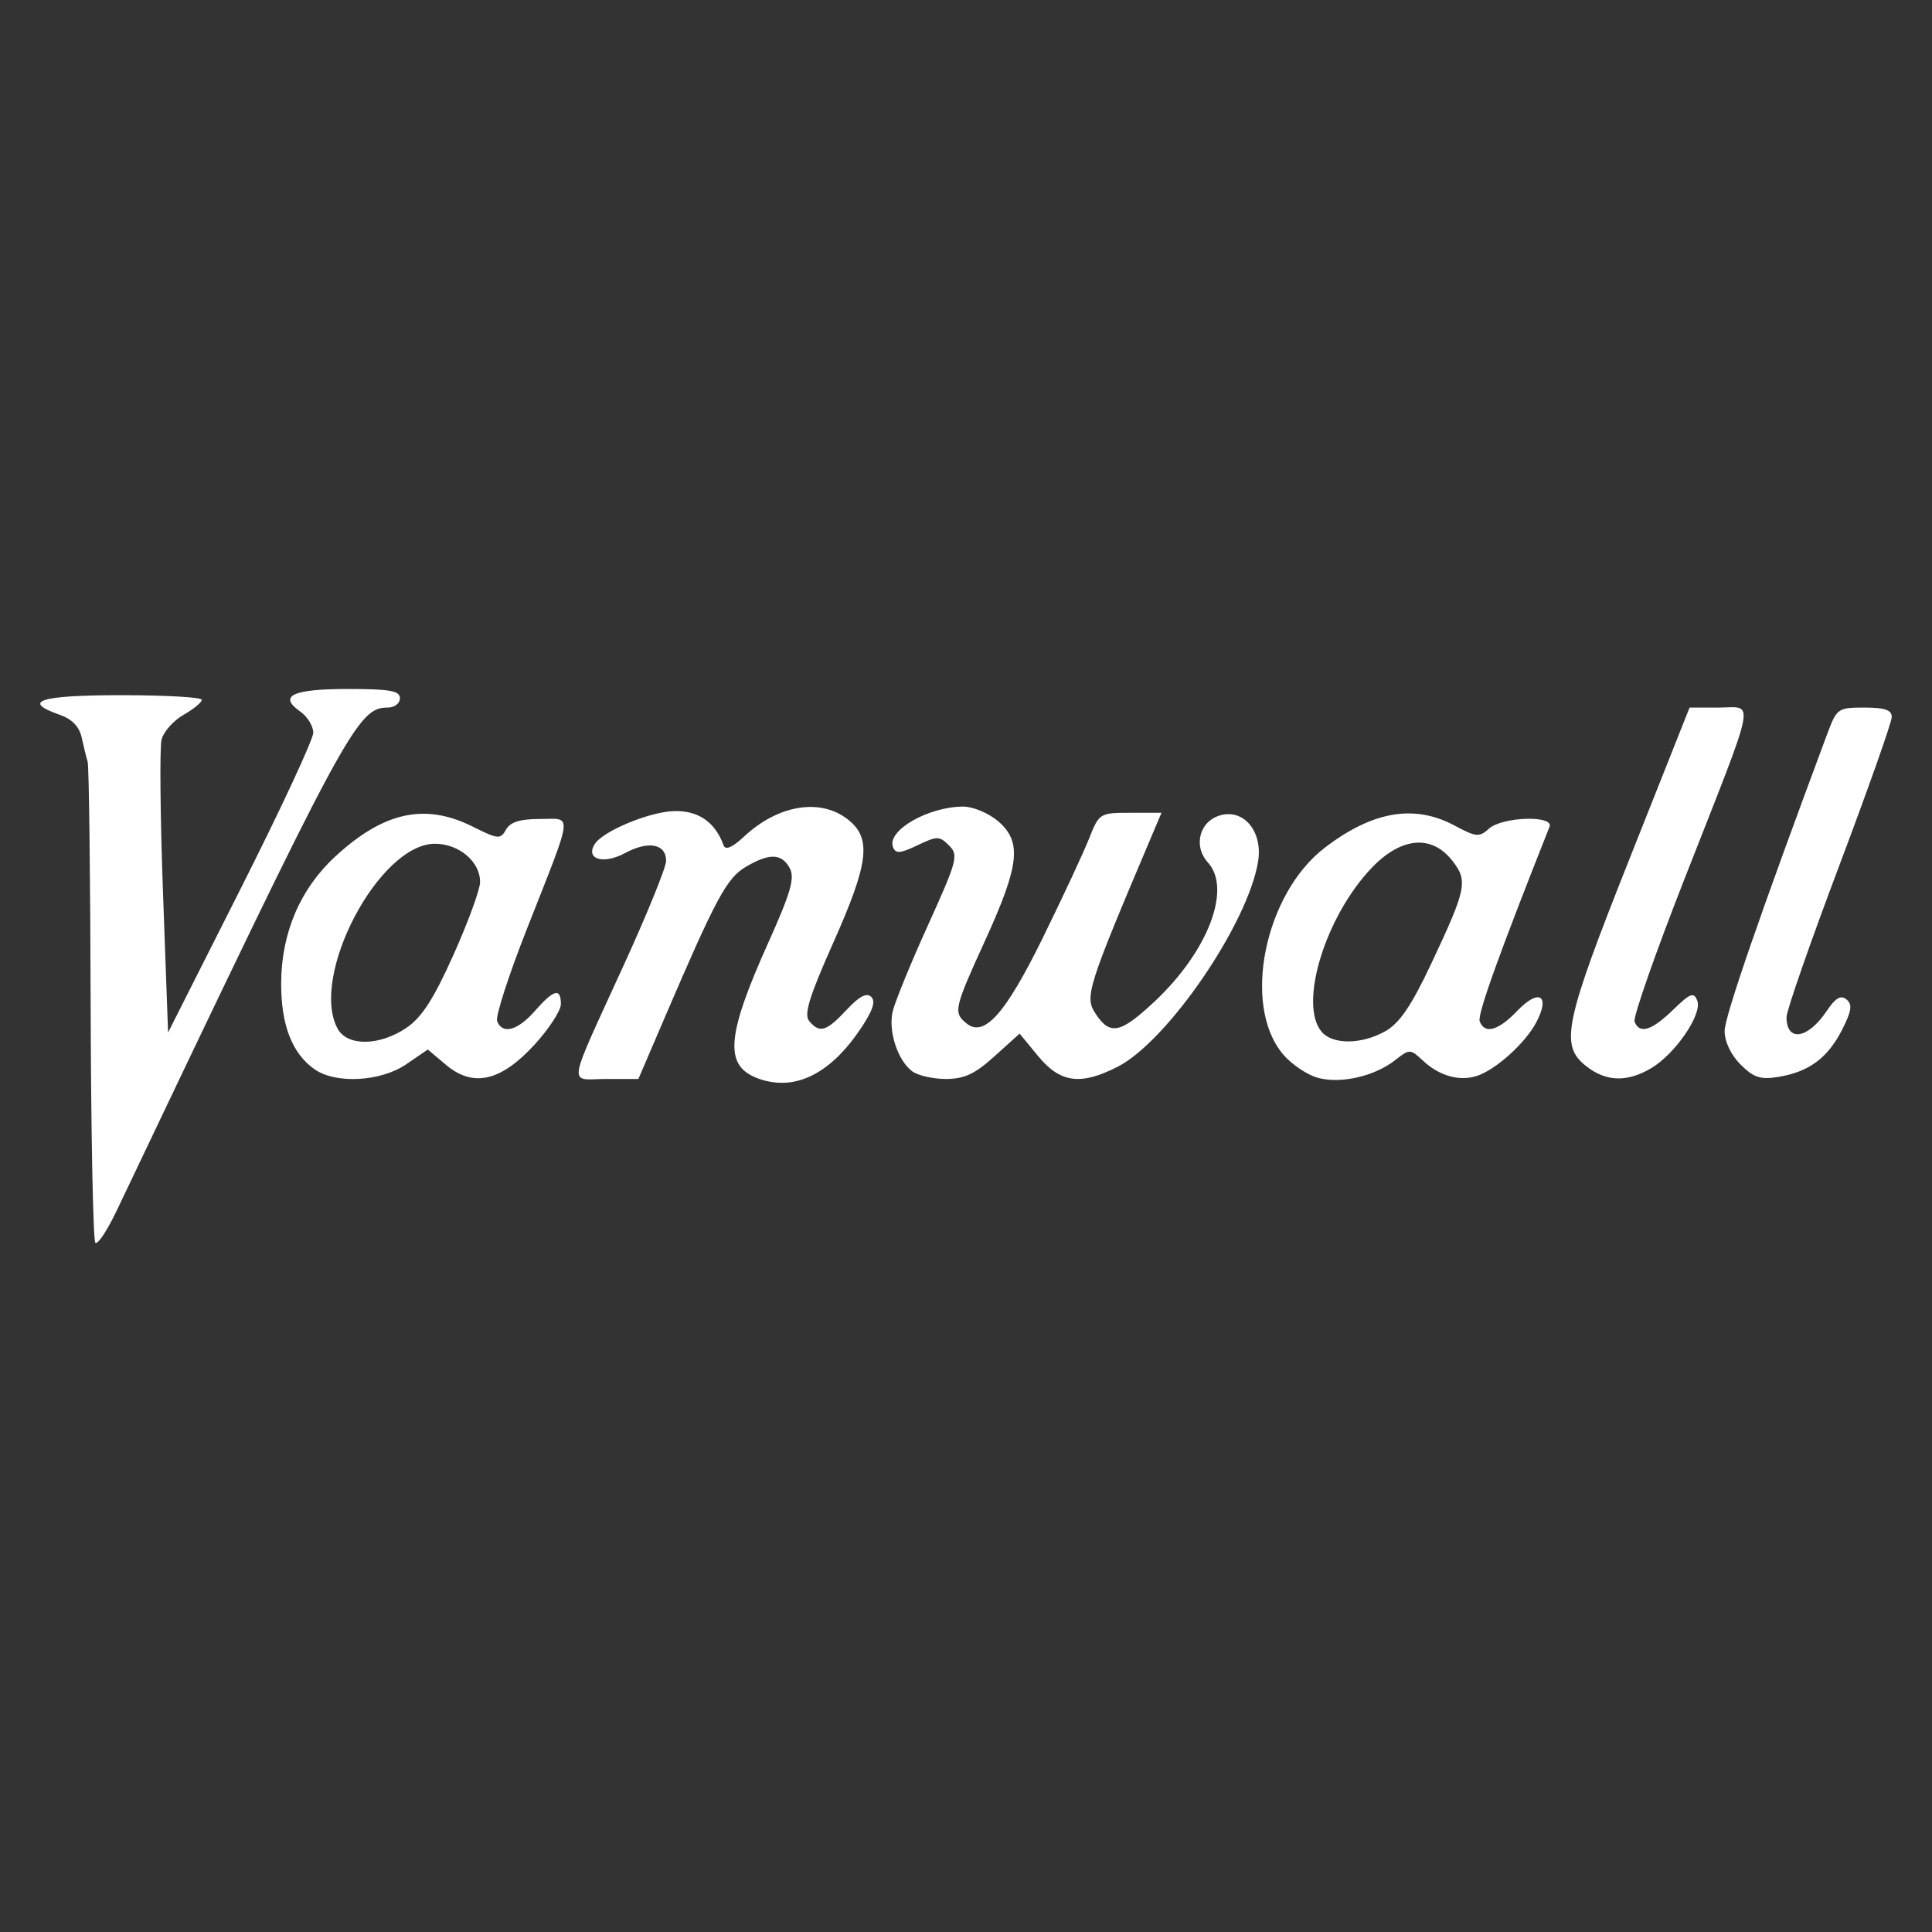 <?xml version="1.0" encoding="UTF-8"?> <svg xmlns="http://www.w3.org/2000/svg" id="uuid-960d9ef3-5554-4389-b78d-a4421dad11ca" data-name="Layer 2" width="480" height="480" viewBox="0 0 480 480"><rect x="0" y="0" width="480" height="480" fill="#333333" stroke="none"/><g id="uuid-3cd9b06c-9837-4913-9c06-3c6b90adc8fe" data-name="uuid-b3c54bee-a0c2-471c-b048-5a53920b166b"><rect width="480" height="480" style="fill: none; stroke-width: 0px;"></rect><path id="uuid-3c7a8d9e-d2ec-49cb-bd5d-b39c0e19e1ee" data-name="path817" d="M23.689,308.763c-.559-.559-1.084-27.246-1.168-59.304-.083-32.058-.418-59.153-.743-60.21s-.992-3.756-1.48-5.998c-.598-2.746-2.396-4.601-5.511-5.687-9.615-3.352-4.872-4.847,15.37-4.847,10.996,0,19.989.519,19.983,1.153-.006.634-2.057,2.318-4.559,3.742s-4.951,4.192-5.442,6.152c-.491,1.96-.328,19.135.363,38.167l1.256,34.603,18.037-35.744c9.92-19.659,18.037-37.094,18.037-38.745s-1.459-4.023-3.243-5.273c-5.542-3.881-1.933-5.593,11.792-5.593,10.514,0,12.982.439,12.982,2.307,0,1.269-1.346,2.307-2.99,2.307-7.565,0-10.045,4.6-67.411,125.049-2.341,4.915-4.714,8.48-5.273,7.921ZM188.174,267.874c-8.282-3.136-7.701-10.511,2.644-33.528,5.626-12.519,6.696-16.207,5.401-18.626-1.992-3.723-5.057-3.818-10.944-.341-4.708,2.781-7.373,7.724-19.905,36.926l-6.765,15.764h-8.053c-9.469,0-10.025,3.37,4.805-29.138,5.574-12.22,10.135-23.487,10.135-25.039,0-4.254-4.391-5.083-10.24-1.933-5.318,2.864-9.833,1.531-7.516-2.218,1.974-3.193,13.355-7.973,19.577-8.221,6.088-.243,10.351,2.669,12.465,8.514.457,1.264,2.174.517,5.12-2.23,8.434-7.863,18.933-9.581,25.755-4.215,5.954,4.684,5.233,10.738-3.654,30.683-5.949,13.352-7.309,17.773-5.963,19.394,2.584,3.113,4.265,2.614,9.277-2.752,3.204-3.43,5.011-4.372,6.169-3.214,1.157,1.157.261,3.637-3.059,8.462-7.572,11.005-16.358,15.081-25.25,11.713ZM327.486,267.798c-2.679-.71-6.616-3.365-8.75-5.9-10.224-12.151-4.573-39.867,10.469-51.34,11.856-9.043,22.204-10.797,32.173-5.454,5.372,2.879,6.148,2.949,8.557.769,3.278-2.967,16.196-3.375,15.045-.475-12.551,31.611-17.977,46.726-17.354,48.349,1.255,3.27,4.605,2.336,9.339-2.606,5.339-5.573,8.231-3.927,4.79,2.726-2.705,5.231-10.147,11.956-14.899,13.465-4.307,1.367-9.263-.038-13.255-3.757-3.22-3-3.387-3.006-6.914-.231-5.14,4.043-13.465,5.975-19.202,4.455l-0-0ZM344.276,256.149c3.47-1.985,6.438-6.375,11.31-16.727,8.801-18.701,9.18-20.568,5.197-25.632-5.135-6.528-12.721-5.815-20.045,1.884-11.495,12.084-18.12,33.749-12.423,40.621,2.746,3.312,10.032,3.246,15.96-.146ZM78.165,265.668c-5.615-3.933-8.371-11.069-8.31-21.522.072-12.421,4.752-23.344,13.43-31.343,12.063-11.119,22.292-13.353,34.113-7.45,6.365,3.179,6.94,3.232,8.319.769,1.06-1.894,3.456-2.646,8.429-2.646,8.202,0,8.51-2.555-3.326,27.536-4.46,11.339-7.752,21.547-7.315,22.684,1.302,3.392,5.095,2.365,9.404-2.545,4.685-5.34,6.439-5.799,6.439-1.687,0,1.61-2.941,6.14-6.536,10.067-8.369,9.142-15.246,10.715-22.001,5.031l-4.529-3.811-5.339,3.658c-6.322,4.332-17.508,4.95-22.778,1.258ZM100.951,255.38c3.83-2.589,6.77-7.141,11.674-18.07,3.605-8.036,6.594-16.167,6.643-18.07.129-5.068-5.172-9.612-11.211-9.612-13.867,0-31.184,32.852-24.198,45.906,2.381,4.45,10.389,4.378,17.092-.153ZM226.604,266.145c-3.558-2.702-5.914-9.843-4.855-14.717.493-2.267,4.433-11.924,8.755-21.46,7.344-16.201,7.69-17.506,5.288-19.908-2.388-2.388-2.945-2.392-7.852-.052-4.319,2.059-5.427,2.14-6.078.444-1.575-4.105,8.76-10.054,17.466-10.054,2.442,0,6.33,1.636,8.669,3.648,5.932,5.103,5.318,10.827-3.159,29.417-7.812,17.132-8.023,18.05-4.763,20.755,4.406,3.657,9.672-2.224,19.011-21.232,4.858-9.888,10.004-20.919,11.435-24.514,2.578-6.476,2.672-6.536,10.324-6.536h7.723l-2.444,5.767c-16.021,37.803-16.694,39.93-13.964,44.098,3.61,5.51,6.16,5.001,14.63-2.921,13.285-12.426,19.283-27.997,13.323-34.583-3.8-4.199-2.046-10.457,3.307-11.8,5.783-1.452,10.33,4.27,9.154,11.519-2.514,15.493-22.498,44.693-34.926,51.033-9.158,4.672-14.235,3.997-19.687-2.617l-4.645-5.635-6.237,5.635c-4.879,4.408-7.511,5.635-12.09,5.635-3.219,0-6.992-.865-8.385-1.922ZM394.081,264.88c-6.605-5.195-5.47-10.61,10.819-51.635l14.871-37.453h7.321c8.887,0,9.685-3.981-8.466,42.27-7.298,18.596-12.933,34.687-12.523,35.757,1.217,3.17,4.226,2.251,9.563-2.923,4.317-4.184,5.162-4.502,6.021-2.265,1.284,3.346-5.484,13.234-11.484,16.777-5.971,3.527-11.184,3.357-16.123-.528ZM432.434,264.476c-2.385-2.385-3.958-5.685-3.958-8.306,0-3.571,8.8-29.055,25.5-73.841,2.362-6.335,2.646-6.536,9.231-6.536,5.062,0,6.793.598,6.793,2.345,0,1.29-5.883,17.942-13.072,37.006-7.19,19.063-13.072,35.961-13.072,37.55,0,6.262,5.277,5.482,9.948-1.47,2.231-3.32,3.534-4.085,4.953-2.908,1.519,1.26,1.281,2.86-1.125,7.576-3.562,6.981-8.239,10.431-15.807,11.66-4.465.725-6.137.176-9.39-3.076h-0Z" style="fill: #fff; stroke-width: 0px;"></path></g></svg> 